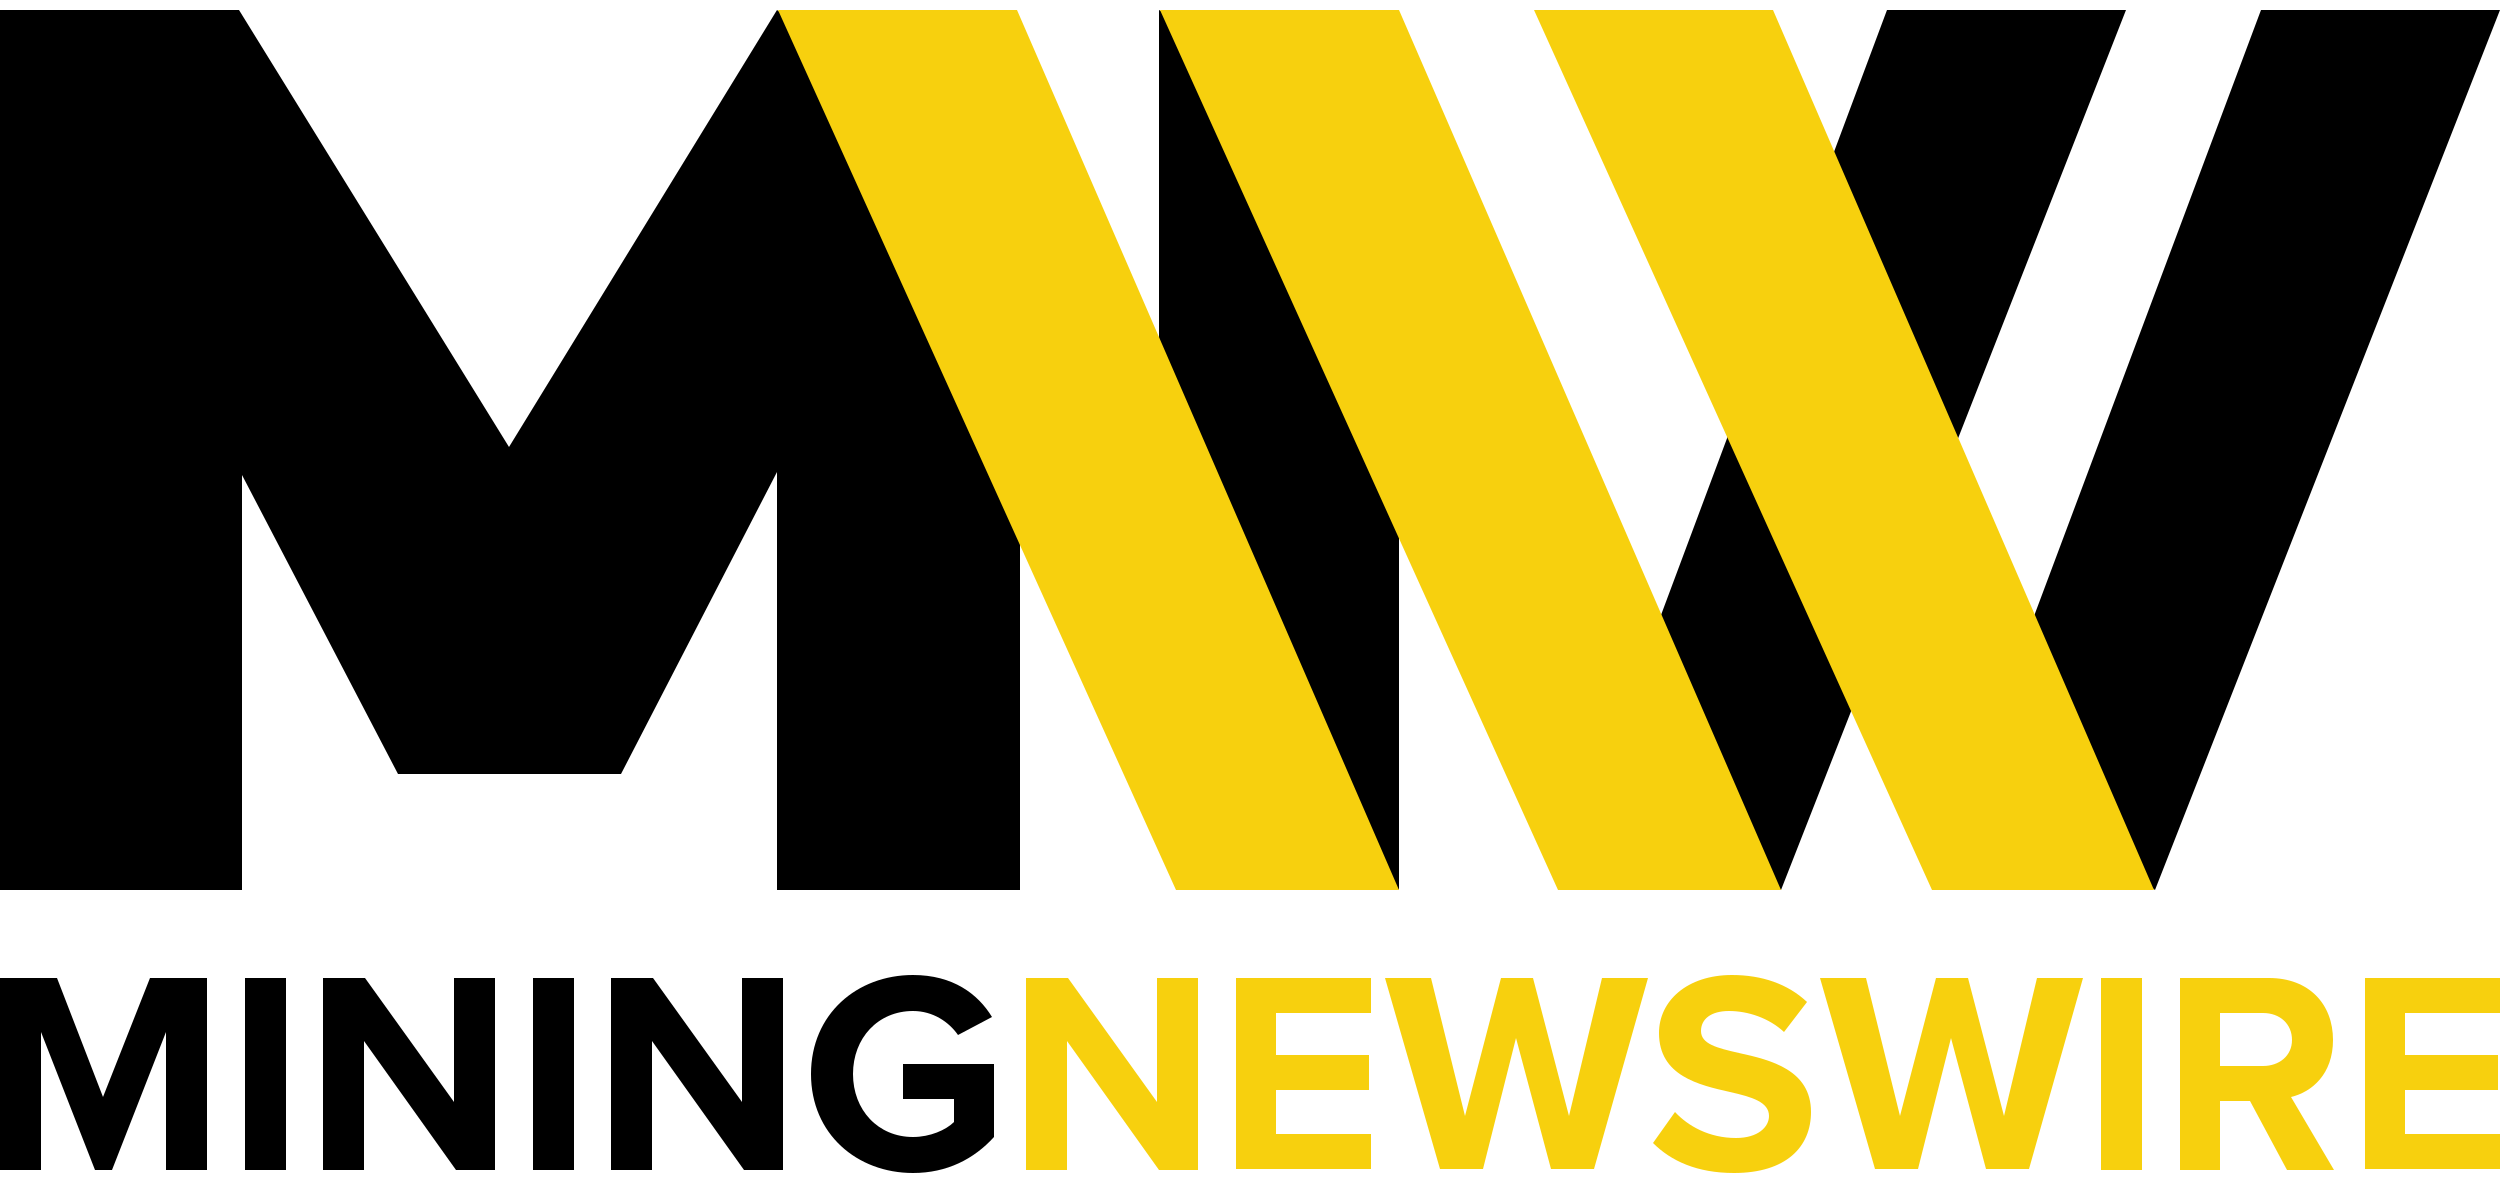 <?xml version="1.0" encoding="utf-8"?>
<!-- Generator: Adobe Illustrator 24.0.2, SVG Export Plug-In . SVG Version: 6.00 Build 0)  -->
<svg version="1.1" id="Layer_1" xmlns="http://www.w3.org/2000/svg" xmlns:xlink="http://www.w3.org/1999/xlink" x="0px" y="0px"
	 viewBox="0 0 250 118" style="enable-background:new 0 0 250 118;" xml:space="preserve">
<style type="text/css">
	.st0{fill:#F7D00E;}
</style>
<g>
	<g>
		<path d="M16.6,103.2L11.2,117H9.5l-5.4-13.8V117H0V97.8h5.7l4.6,11.9L15,97.8h5.7V117h-4.1V103.2z"/>
		<path d="M24.5,97.8h4.1V117h-4.1V97.8z"/>
		<path d="M36.4,104.1V117h-4.1V97.8h4.2l8.9,12.4V97.8h4.1V117h-3.9L36.4,104.1z"/>
		<path d="M53.3,97.8h4.1V117h-4.1V97.8z"/>
		<path d="M65.2,104.1V117h-4.1V97.8h4.2l8.9,12.4V97.8h4.1V117h-3.9L65.2,104.1z"/>
		<path d="M91.3,97.5c4,0,6.5,1.9,7.9,4.2l-3.4,1.8c-0.9-1.3-2.5-2.4-4.5-2.4c-3.5,0-6,2.7-6,6.3c0,3.6,2.5,6.3,6,6.3
			c1.7,0,3.3-0.7,4.1-1.5v-2.3h-5.1v-3.5h9.1v7.3c-2,2.2-4.7,3.6-8.1,3.6c-5.6,0-10.2-3.9-10.2-9.9C81.1,101.4,85.7,97.5,91.3,97.5z
			"/>
		<path class="st0" d="M106.7,104.1V117h-4.1V97.8h4.2l8.9,12.4V97.8h4.1V117h-3.9L106.7,104.1z"/>
		<path class="st0" d="M123.6,97.8h13.5v3.5h-9.5v4.2h9.3v3.5h-9.3v4.4h9.5v3.5h-13.5V97.8z"/>
		<path class="st0" d="M151.6,103.8l-3.3,13.1h-4.3l-5.5-19.1h4.6l3.4,13.8l3.6-13.8h3.2l3.6,13.8l3.3-13.8h4.6l-5.4,19.1h-4.3
			L151.6,103.8z"/>
		<path class="st0" d="M167.5,111.2c1.3,1.4,3.4,2.6,6.1,2.6c2.2,0,3.3-1.1,3.3-2.2c0-1.4-1.7-1.9-3.9-2.4c-3.1-0.7-7.1-1.6-7.1-5.9
			c0-3.2,2.8-5.8,7.3-5.8c3,0,5.6,0.9,7.5,2.7l-2.3,3c-1.5-1.4-3.6-2.1-5.5-2.1c-1.8,0-2.8,0.8-2.8,2c0,1.3,1.6,1.7,3.8,2.2
			c3.2,0.7,7.2,1.7,7.2,5.9c0,3.5-2.5,6.1-7.7,6.1c-3.7,0-6.3-1.2-8.1-3L167.5,111.2z"/>
		<path class="st0" d="M195.1,103.8l-3.3,13.1h-4.3l-5.5-19.1h4.6l3.4,13.8l3.6-13.8h3.2l3.6,13.8l3.3-13.8h4.6l-5.4,19.1h-4.3
			L195.1,103.8z"/>
		<path class="st0" d="M210.1,97.8h4.1V117h-4.1V97.8z"/>
		<path class="st0" d="M225,110.1h-3v6.9H218V97.8h8.9c4,0,6.4,2.6,6.4,6.2c0,3.4-2.1,5.2-4.2,5.7l4.3,7.3h-4.7L225,110.1z
			 M226.3,101.3h-4.3v5.3h4.3c1.6,0,2.9-1,2.9-2.6C229.2,102.4,228,101.3,226.3,101.3z"/>
		<path class="st0" d="M236.4,97.8H250v3.5h-9.5v4.2h9.3v3.5h-9.3v4.4h9.5v3.5h-13.5V97.8z"/>
	</g>
	<g>
		<polygon points="77.7,1 50.9,44.7 23.9,1 0,1 0,89 24.2,89 24.2,47.5 39.8,77.4 39.8,77.4 62.1,77.4 62.1,77.4 77.7,47.2 77.7,89 
			102,89 102,19 		"/>
		<polygon points="139.9,89 115.9,63.2 115.9,1 139.9,13.5 		"/>
		<g>
			<polygon points="188.7,1 160.5,76.5 178.1,89 212.6,1 			"/>
			<polygon class="st0" points="139.9,1 178.1,89 155.8,89 116,1 			"/>
			<polygon points="226.1,1 197.9,76.3 215.5,89 250,1 			"/>
			<polygon class="st0" points="177.3,1 215.4,89 193.2,89 153.4,1 			"/>
		</g>
		<polygon class="st0" points="101.7,1 139.9,89 117.6,89 77.8,1 		"/>
	</g>
</g>
</svg>
